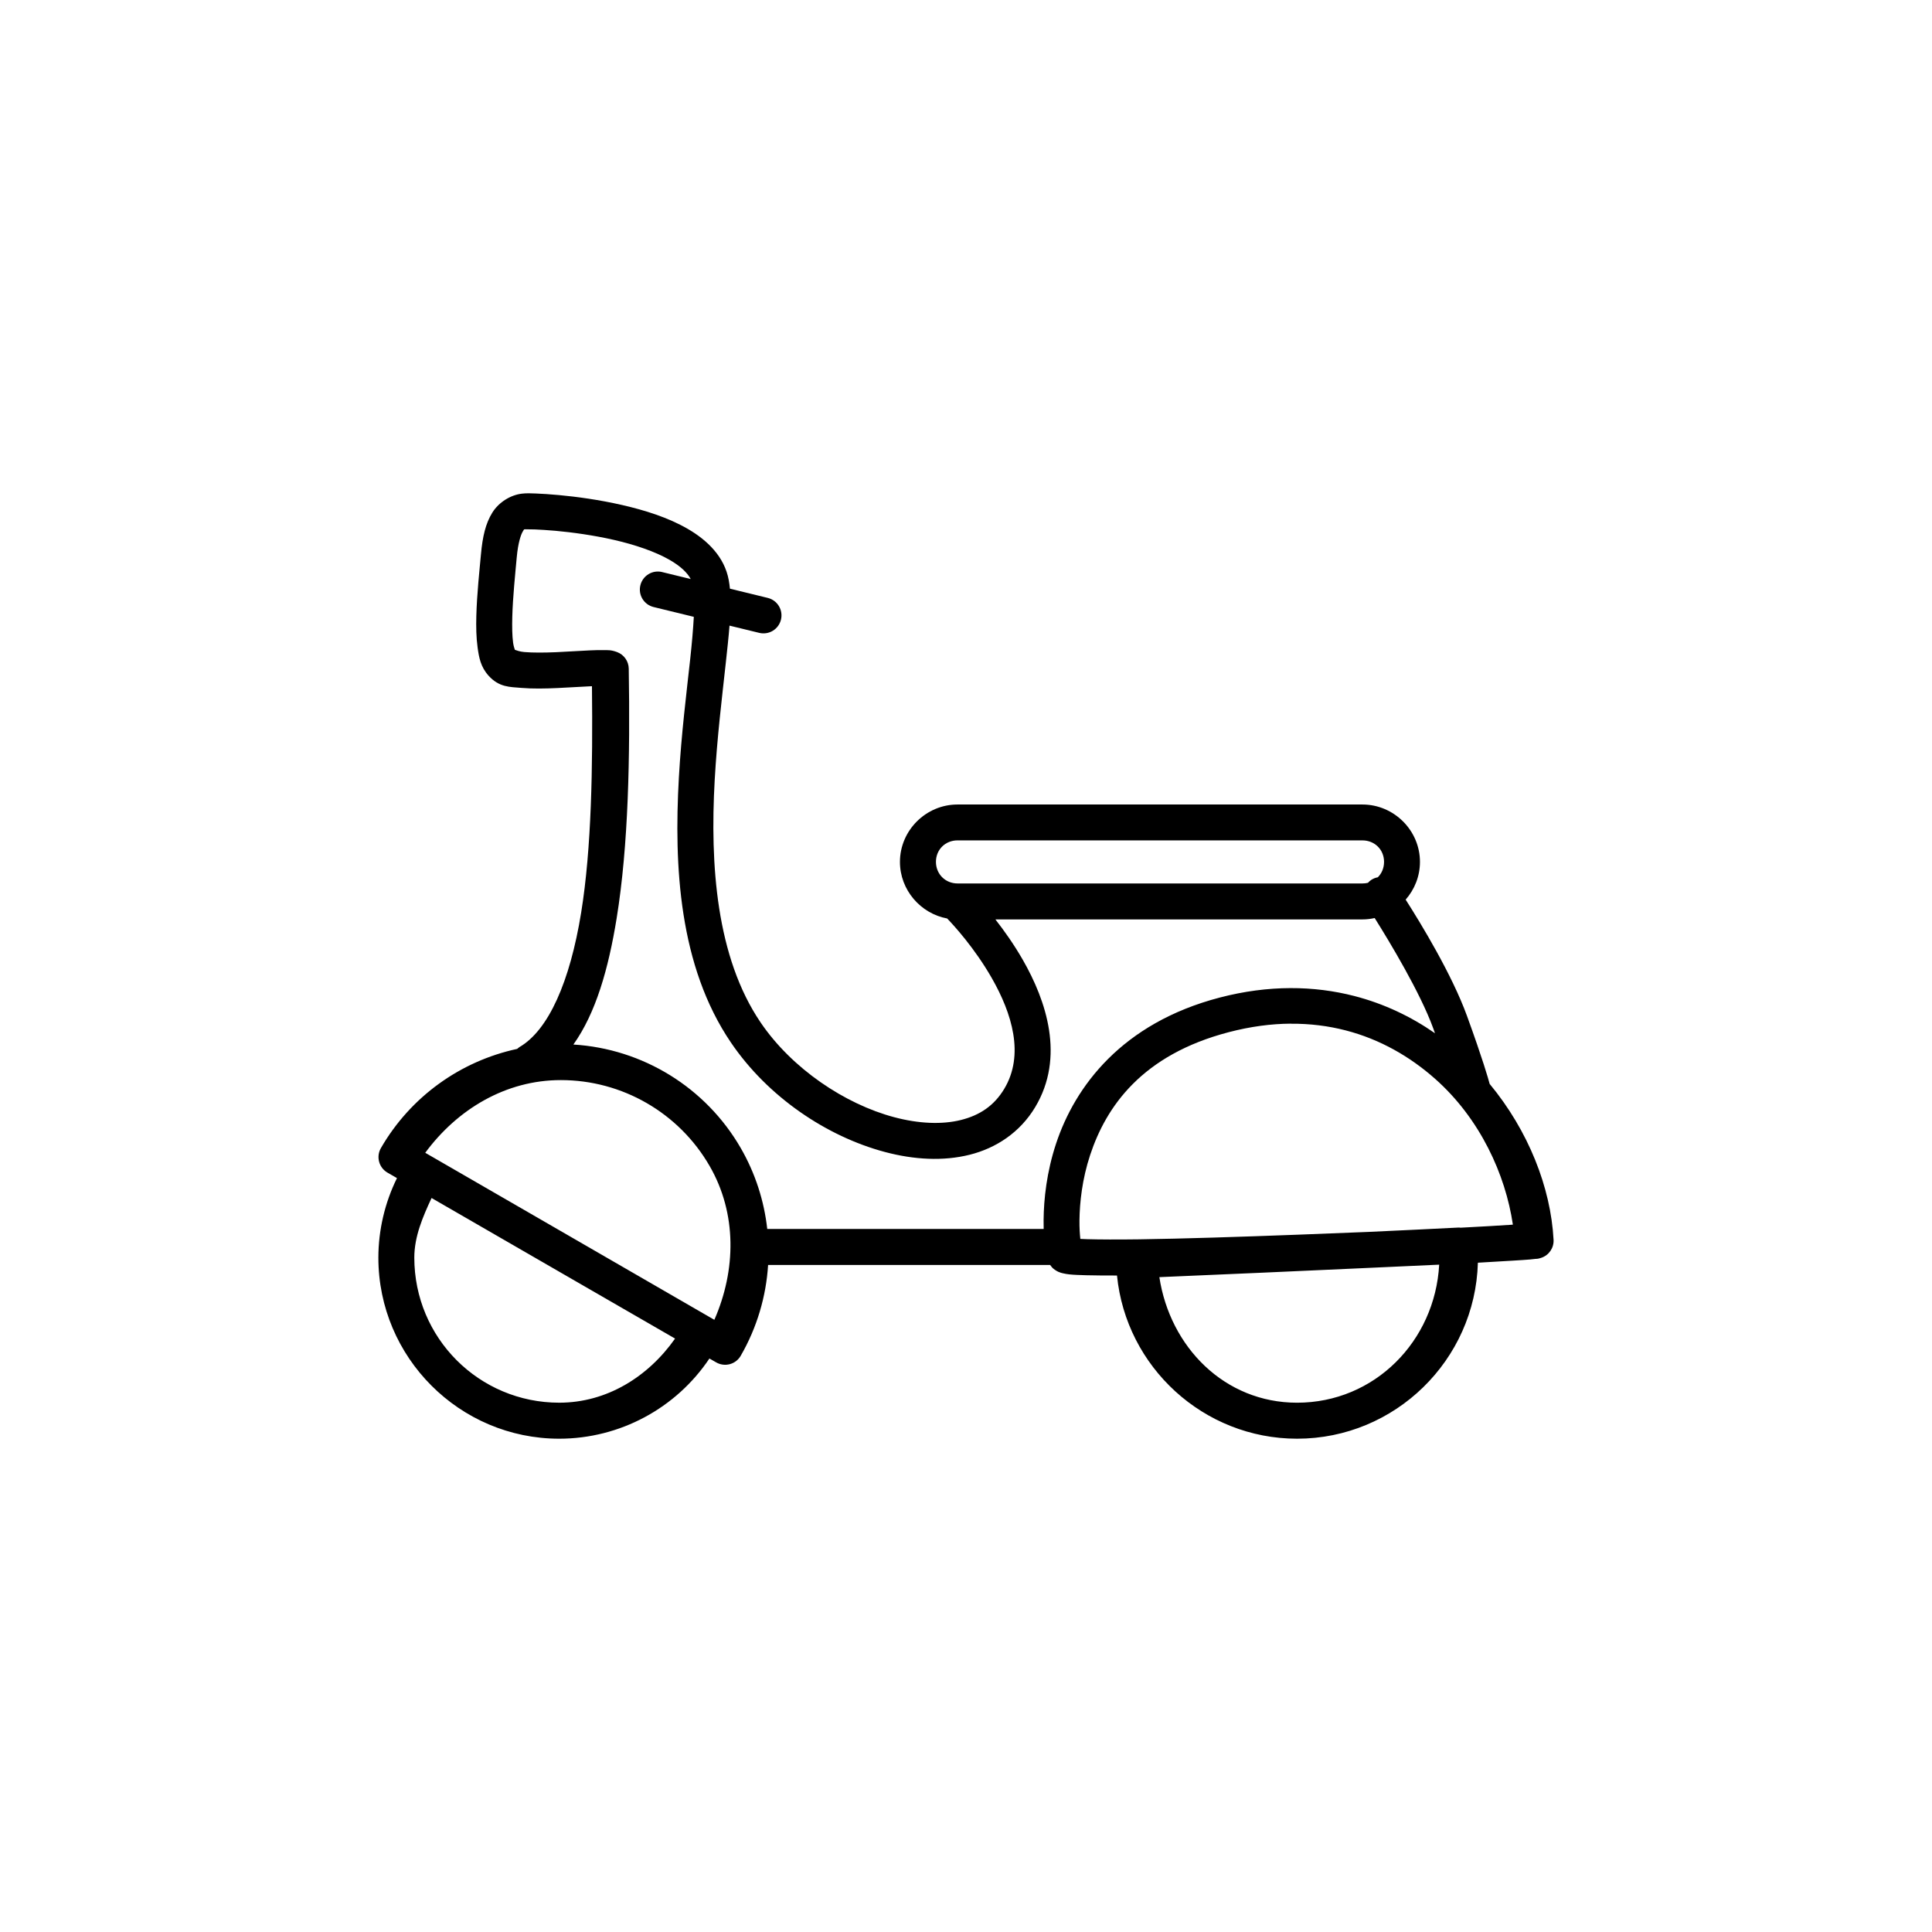<?xml version="1.0" encoding="UTF-8"?>
<!-- Uploaded to: SVG Repo, www.svgrepo.com, Generator: SVG Repo Mixer Tools -->
<svg fill="#000000" width="800px" height="800px" version="1.1" viewBox="144 144 512 512" xmlns="http://www.w3.org/2000/svg">
 <path d="m284.03 274.73c-0.574 0-1.105 0.02-1.711 0.094-2.856 0.316-6.062 2.156-7.844 5.019-1.781 2.863-2.586 6.324-3.012 11.012-0.383 4.215-1.074 10.492-1.23 16.363-0.078 2.938-0.023 5.75 0.336 8.363 0.359 2.613 0.793 5.133 2.902 7.477 2.793 3.102 5.641 2.981 8.66 3.238 3.019 0.258 6.356 0.191 9.633 0.039 3.277-0.152 6.488-0.367 8.965-0.48 0.062-0.004 0.086 0.004 0.148 0 0.23 21.527-0.105 42.988-2.863 59.996-2.965 18.285-8.652 31.203-16.395 35.66h-0.004c-0.199 0.141-0.391 0.293-0.57 0.461-15.031 3.234-28.242 12.668-36.102 26.281v0.004c-0.633 1.094-0.801 2.394-0.473 3.613s1.129 2.262 2.223 2.891l2.508 1.445c-3.219 6.543-4.918 13.75-4.93 21.086 0 26.43 21.508 47.98 47.941 47.98 16.074-0.012 30.961-8.074 39.793-21.254l1.781 1.023c1.098 0.633 2.398 0.805 3.621 0.477s2.266-1.129 2.894-2.227c4.316-7.477 6.727-15.723 7.254-24.059h74.746c0.133 0.172 0.418 0.562 0.602 0.75 0.23 0.23 0.438 0.375 0.629 0.512 0.383 0.277 0.711 0.449 0.965 0.559 0.508 0.227 0.848 0.301 1.16 0.375 0.629 0.152 1.145 0.23 1.742 0.297 1.195 0.133 2.641 0.172 4.43 0.227 2.234 0.059 5.027 0.074 8.188 0.074 2.398 24.254 22.934 43.234 47.715 43.246 25.98-0.004 47.215-20.828 47.922-46.641 3.66-0.199 6.988-0.395 9.496-0.562 1.801-0.113 3.25-0.199 4.348-0.297 0.551-0.059 1.016-0.094 1.418-0.152 0.402-0.059 0.441 0.074 1.566-0.297h-0.008c2.039-0.684 3.367-2.652 3.234-4.801-0.742-13.836-6.668-28.883-16.934-41.277-0.375-1.414-1.809-6.473-6.012-18.035-3.973-10.93-12.113-24.32-16.246-30.801 2.352-2.688 3.789-6.191 3.789-9.996 0-8.352-6.898-15.211-15.254-15.211h-107.3c-8.352 0-15.254 6.859-15.254 15.211 0 7.418 5.449 13.688 12.516 14.996 1.766 1.836 7.219 7.769 11.77 15.695 5.453 9.5 8.75 20.465 3.356 29.449-2.68 4.469-6.488 7.008-11.492 8.258s-11.195 0.988-17.703-0.75c-13.012-3.465-27.055-12.836-35.375-25.102-11.742-17.309-13.426-41.727-12.164-64.227 0.633-11.25 1.949-21.973 2.941-31.055 0.391-3.586 0.75-6.863 0.984-9.879l7.871 1.918h0.008c1.227 0.297 2.523 0.098 3.602-0.555 1.078-0.656 1.855-1.715 2.156-2.941 0.301-1.227 0.105-2.523-0.551-3.606s-1.715-1.859-2.945-2.16l-10.027-2.449c-0.074-0.781-0.184-1.543-0.316-2.273-1.121-6.172-5.664-10.562-10.855-13.57-5.188-3.008-11.34-4.938-17.406-6.328s-12.039-2.203-16.777-2.637c-2.367-0.219-4.445-0.352-6.062-0.414-0.809-0.039-1.43-0.059-2.008-0.059zm-0.629 9.535c-0.332 0.039 0.883-0.016 2.301 0.039 1.418 0.059 3.309 0.172 5.512 0.363 4.402 0.402 10.035 1.16 15.539 2.422 5.504 1.262 10.918 3.09 14.77 5.324 2.797 1.621 4.586 3.305 5.531 5.039l-7.578-1.848-0.004-0.004c-1.23-0.305-2.527-0.105-3.609 0.555-1.082 0.656-1.859 1.719-2.156 2.949-0.305 1.23-0.105 2.527 0.555 3.609 0.656 1.082 1.719 1.859 2.949 2.156l10.656 2.598c-0.172 3.18-0.496 6.973-0.953 11.16-0.98 8.973-2.356 19.883-3.012 31.539-1.309 23.312 0.008 49.789 13.797 70.109 9.797 14.441 25.383 24.902 40.797 29.008 7.707 2.055 15.438 2.492 22.465 0.738 7.027-1.754 13.371-5.941 17.367-12.605 7.969-13.277 2.941-28.223-3.277-39.055-2.352-4.098-4.945-7.746-7.262-10.707h97.27c1.113 0 2.199-0.133 3.246-0.363 3.949 6.293 12.062 19.738 15.5 29.184 0.172 0.469 0.32 0.902 0.48 1.348-6.301-4.391-13.469-7.828-21.383-9.871-10.68-2.754-22.703-2.973-35.672 0.414-25.938 6.769-38.359 23.582-43.363 38.711-2.504 7.562-3.246 14.707-3.305 20.203-0.008 0.852 0 1.641 0.02 2.41h-73.254c-0.824-7.441-3.16-14.754-7.027-21.453-9.27-16.059-25.984-26.312-44.348-27.426 5.945-8.324 9.293-20.066 11.465-33.457 3.141-19.359 3.582-42.754 3.207-66.164v0.004c-0.027-1.957-1.254-3.699-3.09-4.387-1.641-0.613-2.461-0.5-3.57-0.523-1.109-0.02-2.34 0.016-3.68 0.074-2.676 0.113-5.82 0.344-8.926 0.48-3.106 0.133-6.172 0.152-8.402-0.039-1.191-0.094-2.082-0.449-2.508-0.59-0.152-0.418-0.355-1.059-0.473-1.898-0.242-1.766-0.285-4.211-0.215-6.848 0.141-5.277 0.781-11.367 1.18-15.766 0.355-3.922 1.133-6.094 1.605-6.848 0.469-0.758 0.191-0.52 0.855-0.59zm114.36 82.449h107.3c3.242 0 5.727 2.445 5.727 5.688 0 1.621-0.617 3.059-1.645 4.082v0.004c-0.637 0.113-1.242 0.359-1.781 0.719-0.309 0.215-0.59 0.465-0.836 0.746-0.465 0.113-0.957 0.172-1.465 0.172h-107.3c-3.242 0-5.727-2.484-5.727-5.727 0-3.242 2.484-5.688 5.727-5.688zm88.273 48.582c5.168-0.039 10.035 0.59 14.594 1.77 9.117 2.363 17.008 6.93 23.656 12.801 11.961 10.57 18.695 25.426 20.645 38.672-0.164 0.012-0.238 0.02-0.414 0.039-3.348 0.219-8.023 0.496-13.48 0.777-0.082-0.016-0.164-0.027-0.246-0.039h-0.258c-6.906 0.355-15.176 0.75-23.844 1.152-6.098 0.254-12.395 0.5-18.746 0.738-15.289 0.574-30.555 1.07-42.027 1.23-5.738 0.074-10.52 0.059-13.836-0.039-0.797-0.02-1.172-0.039-1.781-0.074-0.137-1.309-0.25-2.906-0.227-4.949 0.055-4.676 0.711-10.871 2.832-17.289 4.246-12.836 13.719-26.543 36.742-32.551 5.758-1.504 11.219-2.215 16.383-2.254zm-193.41 14.938c16.27 0 31.293 8.668 39.43 22.762 7.285 12.617 7.023 27.605 1.258 40.766l-0.59-0.336-37.719-21.797-38.309-22.129c8.52-11.562 21.363-19.266 35.926-19.266zm-34.254 31.25 31.871 18.402 32.66 18.852c-7.133 10.129-18.09 16.984-30.68 16.992-21.285 0-38.426-17.168-38.426-38.453 0.008-5.598 2.231-10.754 4.574-15.793zm267.03 17.664c-1.113 20.27-17.113 36.582-37.668 36.586-19.246-0.008-33.664-14.777-36.488-33.277 16.336-0.699 37.512-1.613 56.512-2.5 6.293-0.273 12.207-0.539 17.645-0.809z" fill-rule="evenodd"/>
</svg>
